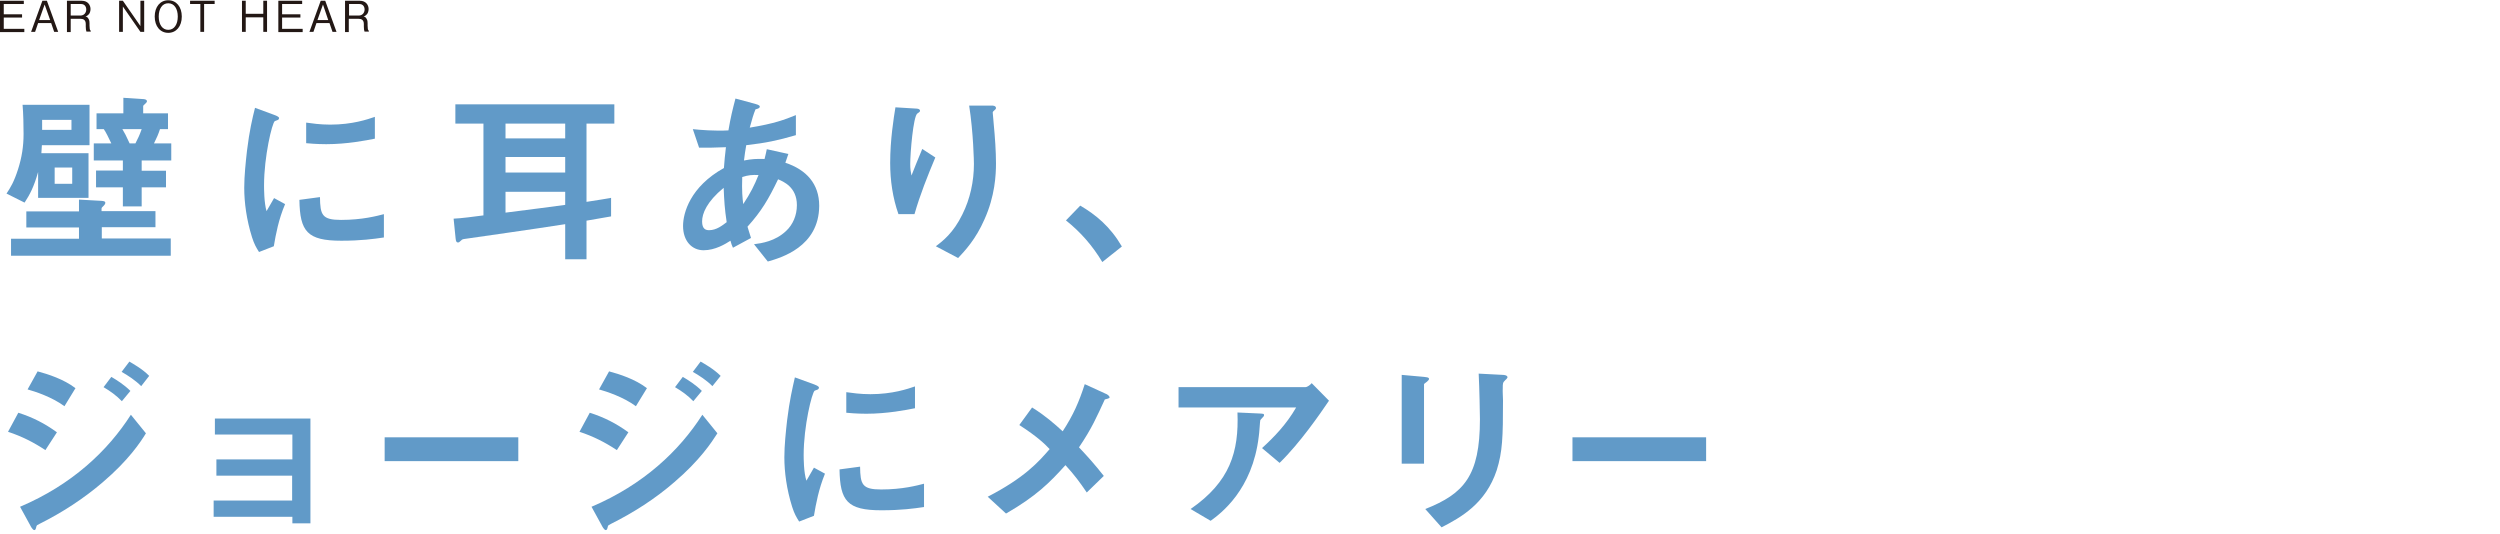 <?xml version="1.0" encoding="utf-8"?>
<!-- Generator: Adobe Illustrator 25.4.1, SVG Export Plug-In . SVG Version: 6.00 Build 0)  -->
<svg version="1.1" id="レイヤー_1" xmlns="http://www.w3.org/2000/svg" xmlns:xlink="http://www.w3.org/1999/xlink" x="0px"
	 y="0px" viewBox="0 0 997 213" style="enable-background:new 0 0 997 213;" xml:space="preserve">
<style type="text/css">
	.st0{fill:none;stroke:#E48553;stroke-width:3.504;stroke-linecap:round;stroke-miterlimit:10;}
	.st1{fill:#231815;}
	.st2{fill:none;stroke:#231815;stroke-width:0.253;stroke-miterlimit:10;}
	.st3{fill:none;stroke:#231815;stroke-width:0.886;stroke-miterlimit:10;}
	.st4{fill:none;stroke:#80B777;stroke-width:3.504;stroke-linecap:round;stroke-miterlimit:10;}
	.st5{fill:none;stroke:#DF7385;stroke-width:3.504;stroke-linecap:round;stroke-miterlimit:10;}
	.st6{fill:none;stroke:#5F9ACB;stroke-width:3.504;stroke-linecap:round;stroke-miterlimit:10;}
	.st7{fill:#E28558;}
	.st8{fill:#80B777;}
	.st9{fill:#DC7485;}
	.st10{fill:#619AC8;}
	.st11{fill:#F0C09F;}
	.st12{fill:#FFFFFF;}
	.st13{fill:#BDD9B5;}
	.st14{fill:#EDB6BC;}
	.st15{fill:#B1CAE4;}
	.st16{fill:#ADC7E4;}
</style>
<g>
	<g>
		<path class="st1" d="M0,12.7V0.3h9.5v1.3h-8v4.1h7.3V7H1.5v4.5h8.2v1.3H0z"/>
		<path class="st1" d="M21.6,12.7l-1.2-3.5h-5.2l-1.2,3.5h-1.6l4.5-12.4h1.8l4.5,12.4H21.6z M17.8,1.8l-2.2,6.2H20L17.8,1.8z"/>
		<path class="st1" d="M34.5,12.7c-0.2-0.6-0.3-1.1-0.3-2.1V9.6c0-1.7-1-2.1-2.1-2.1h-3.9v5.3h-1.5V0.3h5.9c2.5,0,3.5,1.8,3.5,3.3
			c0,0.9-0.3,1.9-1,2.4c-0.3,0.3-0.7,0.5-1,0.6c0.5,0.1,0.8,0.2,1.2,0.9c0.4,0.6,0.4,1.4,0.4,1.8v0.9c0,0.5,0.1,1.1,0.1,1.4
			c0.1,0.4,0.2,0.5,0.4,0.7v0.3H34.5z M32.3,1.6h-4.1v4.6h3.9c1.4,0,2.3-1.1,2.3-2.4C34.4,2.7,33.8,1.6,32.3,1.6z"/>
		<path class="st1" d="M56,12.7L49,2.6v10.1h-1.5V0.3H49l7,10.1V0.3h1.5v12.4H56z"/>
		<path class="st1" d="M67.1,13.1c-3.2,0-5.4-2.6-5.4-6.5c0-3.9,2.2-6.5,5.4-6.5c3.2,0,5.4,2.6,5.4,6.5
			C72.5,10.5,70.3,13.1,67.1,13.1z M67.1,1.3c-2.4,0-3.8,2.2-3.8,5.3c0,3.1,1.4,5.3,3.8,5.3c2.4,0,3.8-2.2,3.8-5.3
			C70.9,3.5,69.5,1.3,67.1,1.3z"/>
		<path class="st1" d="M81.4,1.6v11.1h-1.5V1.6h-4.1V0.3h9.8v1.3H81.4z"/>
		<path class="st1" d="M105,12.7V6.9h-7v5.8h-1.5V0.3H98v5.2h7V0.3h1.5v12.4H105z"/>
		<path class="st1" d="M111,12.7V0.3h9.5v1.3h-8v4.1h7.3V7h-7.3v4.5h8.2v1.3H111z"/>
		<path class="st1" d="M132.6,12.7l-1.2-3.5h-5.2l-1.2,3.5h-1.6l4.5-12.4h1.8l4.5,12.4H132.6z M128.8,1.8l-2.2,6.2h4.3L128.8,1.8z"
			/>
		<path class="st1" d="M145.4,12.7c-0.2-0.6-0.3-1.1-0.3-2.1V9.6c0-1.7-1-2.1-2.1-2.1h-3.9v5.3h-1.5V0.3h5.9c2.5,0,3.5,1.8,3.5,3.3
			c0,0.9-0.3,1.9-1,2.4c-0.3,0.3-0.7,0.5-1,0.6c0.5,0.1,0.8,0.2,1.2,0.9c0.4,0.6,0.4,1.4,0.4,1.8v0.9c0,0.5,0.1,1.1,0.1,1.4
			c0.1,0.4,0.2,0.5,0.4,0.7v0.3H145.4z M143.3,1.6h-4.1v4.6h3.9c1.4,0,2.3-1.1,2.3-2.4C145.4,2.7,144.8,1.6,143.3,1.6z"/>
	</g>
	<g>
		<path class="st10" d="M16.7,57.9c-0.1,0.8-0.1,2.5-0.2,3.2h18.8v17.8H15.2V68.6c-1.7,6-3.3,9-5.4,12.2l-7.2-3.6
			c1.6-2.4,3-4.7,4.6-9.7c1.5-4.7,2.2-9.1,2.2-14.1c0-3.4-0.1-8.2-0.4-11.6h26.7v16.1H16.7z M4.4,102.1v-6.9h27.1v-4.5h-21v-6.4h21
			v-4.7l9,0.5c0.8,0.1,1.5,0.1,1.5,0.8c0,0.5-0.5,1-0.7,1.2c-0.6,0.5-0.8,0.8-0.8,1.1v1h21.5v6.4H40.6v4.5h27.5v6.9H4.4z M28.5,47.8
			H16.8v4h11.7V47.8z M28.8,66.8h-7v6.5h7V66.8z M56.5,64.1v4h9.7v6.6h-9.7v7.6H49v-7.6H38.3V68H49v-4H37.4v-6.8h7
			c-1.3-2.7-2-4.2-3-5.7h-2.9v-6.3h10.7V39l7.7,0.5c0.5,0,1.7,0.1,1.7,0.9c0,0.3-0.2,0.5-0.7,1c-0.6,0.5-0.8,0.7-0.8,1v2.8H67v6.3
			h-3.2c-0.6,1.9-1.3,3.5-2.4,5.7h6.9v6.8H56.5z M48.8,51.5c0.9,1.5,1.5,2.6,2.9,5.7H54c1-2,1.6-3.1,2.5-5.7H48.8z"/>
		<path class="st10" d="M109.2,98.2l-5.9,2.3c-1.2-1.9-1.9-3.1-2.8-5.9c-2.2-7-3.1-13.9-3.1-19.7c0-4.8,0.6-10.3,1.1-14.8
			c1-8.1,2.1-12.7,3.2-17.1l7.6,2.8c0.5,0.2,2,0.7,2,1.3c0,0.1-0.1,0.5-0.4,0.7c-0.2,0.1-1.1,0.4-1.3,0.5
			c-1.1,0.7-4.3,14.2-4.3,25.6c0,1.3,0,7,1,10.3c0.9-1.6,1.3-2.3,3-5.2l4.4,2.4C111.1,87.5,110,93.4,109.2,98.2z M136.1,96
			c-13.6,0-16.5-3.7-16.7-16.3l8.2-1.1c0.1,7.1,0.8,9.1,8.4,9.1c8.5,0,14.4-1.6,17.1-2.3v9.3C149,95.3,144,96,136.1,96z M130.1,57.5
			c-0.6,0-4,0-8-0.4v-8.2c2.2,0.3,5.5,0.8,9.6,0.8c8.8,0,14.9-2.1,17.8-3.1v8.7C146,56,138.4,57.5,130.1,57.5z"/>
		<path class="st10" d="M233.9,49.3v31.2c5.9-0.9,7-1.1,9.8-1.6v7.4c-5.8,1-7.5,1.3-9.8,1.7v15.4h-8.5v-14
			c-12.7,2-36.1,5.3-40.2,5.9c-0.8,0.1-1,0.3-1.3,0.6c-0.8,0.7-0.8,0.8-1.3,0.8c-0.5,0-0.8-0.4-0.9-1.6l-0.8-7.9
			c2.9-0.1,8-0.8,11.9-1.3V49.3h-11.2v-7.7H245v7.7H233.9z M225.4,49.3h-23.8v5.9h23.8V49.3z M225.4,62.6h-23.8v6.2h23.8V62.6z
			 M225.4,76.5h-23.8v8.3c10.3-1.3,17.2-2.2,23.8-3.1V76.5z"/>
		<path class="st10" d="M306.2,104.3l-5.5-6.9c3.1-0.4,8.5-1.2,12.8-5.3c2.7-2.5,4.3-6.2,4.3-10.3c0-7.2-5.4-9.4-7.5-10.3
			c-3.8,7.9-6.6,12.7-12.2,18.9c0.5,1.8,0.7,2.1,1.4,4.5l-7.2,3.9c-0.5-1.1-0.6-1.4-1-2.8c-2,1.3-6.1,3.8-10.7,3.8
			c-4.7,0-8.2-3.7-8.2-9.7c0-5.1,2.8-15.6,16.3-23.1c0.2-2.9,0.4-4.8,0.8-8.3c-4.7,0.2-6.7,0.2-10.7,0.2l-2.5-7.4
			c2.7,0.3,8.8,0.8,14.2,0.5c0.9-5.3,1.6-8.1,2.8-12.7l7.8,2.1c1.9,0.5,1.9,0.9,1.9,1.1c0,0.7-0.9,0.9-1.7,1.1
			c-0.8,1.9-1.4,4-2.3,7.3c9.8-1.6,14-3.2,18.4-5v8c-7.2,2.1-11.9,3.1-19.8,4c-0.5,2.8-0.5,3.1-0.9,6.1c3.2-0.6,4.9-0.7,8.2-0.6
			c0.4-1.5,0.6-2.5,0.9-3.9l8.6,1.9l-1.2,3.5c8.4,2.8,13.5,8.4,13.5,17.2C326.6,98.5,311.4,102.8,306.2,104.3z M288.6,74.9
			c-6.8,5.6-8.6,10.3-8.6,13.4c0,3.1,1.5,3.5,2.8,3.5c2.9,0,5.3-1.9,7-3.2C289,83.3,288.8,80.1,288.6,74.9z M296,70.6
			c-0.2,5.6,0.1,8.4,0.4,10.8c2.9-4.4,4.4-7.4,6.1-11.6C299.9,69.7,298.5,69.8,296,70.6z"/>
		<path class="st10" d="M364.7,85.4h-6.4C356,78.9,355,71.9,355,65c0-9.2,1.4-17.9,2.1-22.2l8.2,0.5c0.5,0,1.6,0.1,1.6,0.9
			c0,0.5-0.8,0.8-1.1,1.1c-1.6,1.3-2.8,15.6-2.8,20.1c0,2.2,0.2,3,0.5,4.6c1-2.5,2.5-6.4,4.3-10.6l5.2,3.4
			C369.9,70.2,366.9,77.7,364.7,85.4z M392.6,87.5c-3.5,8-7.8,12.5-10.5,15.4l-8.9-4.7c2.7-2,7-5.3,10.6-12.7
			c3.1-6.2,4.6-13.2,4.6-20.1c0-0.8-0.2-12.4-1.9-23.3h9.1c0.2,0,1.6,0,1.6,1c0,0.7-1.3,1.1-1.3,1.8c0,0.7,0.4,3.8,0.4,4.6
			c0.5,5.2,0.9,10.8,0.9,15.7C397.2,69.7,396.8,78.2,392.6,87.5z"/>
		<path class="st10" d="M430.8,82c6.3,3.7,12,8.4,16.6,16.3l-7.8,6.2c-3.9-6.5-8.6-11.9-14.5-16.6L430.8,82z"/>
		<path class="st10" d="M18.1,179.5c-4.7-3.1-9.4-5.5-14.9-7.3l4.1-7.6c5.7,1.8,10.6,4.3,15.4,7.8L18.1,179.5z M41,192.3
			c-7.7,6.6-16.2,12.1-25.2,16.6c-1,0.5-1.1,0.5-1.3,1.1c-0.2,1-0.4,1.4-0.8,1.4c-0.7,0-1.5-1.6-1.7-2l-4-7.3
			c20.7-8.8,35-22.3,44.2-36.7l6,7.4C56,176.4,51.2,183.6,41,192.3z M25.7,162c-5-3.7-11.8-5.9-14.7-6.7l4-7.2
			c4.1,1.1,10.4,3.1,15.1,6.7L25.7,162z M48.6,160c-2.2-2.3-4.6-4-7.3-5.6l3.1-4.1c2.2,1.3,5.1,3.1,7.6,5.6L48.6,160z M56.3,154
			c-2.2-2.3-5.5-4.4-7.8-5.7l3.1-4.1c1.3,0.8,5.2,2.9,7.9,5.7L56.3,154z"/>
		<path class="st10" d="M116.6,208.7v-2.6H85.2v-6.5h31.3v-9.9H86.3v-6.5h30.3v-9.9H85.7v-6.4h38.1v41.8H116.6z"/>
		<path class="st10" d="M153.4,183.9v-9.5h53.3v9.5H153.4z"/>
		<path class="st10" d="M246,179.5c-4.7-3.1-9.4-5.5-14.9-7.3l4.1-7.6c5.7,1.8,10.6,4.3,15.4,7.8L246,179.5z M268.9,192.3
			c-7.6,6.6-16.2,12.1-25.2,16.6c-1,0.5-1.1,0.5-1.3,1.1c-0.2,1-0.4,1.4-0.8,1.4c-0.7,0-1.5-1.6-1.7-2l-4-7.3
			c20.7-8.8,35-22.3,44.2-36.7l6,7.4C283.8,176.4,279.1,183.6,268.9,192.3z M253.6,162c-5-3.7-11.8-5.9-14.7-6.7l4-7.2
			c4.1,1.1,10.4,3.1,15.1,6.7L253.6,162z M276.5,160c-2.2-2.3-4.6-4-7.3-5.6l3.1-4.1c2.2,1.3,5.1,3.1,7.6,5.6L276.5,160z M284.1,154
			c-2.2-2.3-5.5-4.4-7.8-5.7l3.1-4.1c1.4,0.8,5.2,2.9,8,5.7L284.1,154z"/>
		<path class="st10" d="M324.6,205.7l-5.9,2.3c-1.2-1.9-1.9-3.1-2.8-5.9c-2.2-7-3.1-13.9-3.1-19.7c0-4.8,0.6-10.3,1.1-14.8
			c1-8.1,2.1-12.7,3.1-17.1l7.7,2.8c0.5,0.2,1.9,0.7,1.9,1.3c0,0.1-0.1,0.5-0.4,0.7c-0.1,0.1-1.1,0.4-1.3,0.5
			c-1.1,0.7-4.4,14.2-4.4,25.6c0,1.3,0,7,1.1,10.3c0.9-1.6,1.3-2.3,3-5.2l4.4,2.4C326.5,195,325.4,200.9,324.6,205.7z M351.5,203.5
			c-13.6,0-16.5-3.7-16.7-16.3l8.2-1.1c0.1,7.1,0.8,9.1,8.4,9.1c8.5,0,14.4-1.6,17.1-2.3v9.3C364.5,202.8,359.4,203.5,351.5,203.5z
			 M345.5,165c-0.6,0-4,0-8-0.4v-8.2c2.2,0.3,5.5,0.8,9.6,0.8c8.8,0,14.9-2.1,17.8-3.1v8.7C361.4,163.5,353.8,165,345.5,165z"/>
		<path class="st10" d="M440.6,159.3c-3.3,7.1-5.1,11.4-10.3,19.1c3.4,3.6,6.2,6.7,9.9,11.4l-6.8,6.6c-2.7-4-5-7.1-8.5-10.9
			c-6.3,7-11.7,12.4-23.7,19.3l-7.3-6.7c14.7-7.6,20.2-13.8,24.7-19c-1.8-1.9-4.8-4.9-12.1-9.6l5.1-7c5.3,3.3,8.9,6.5,12.2,9.5
			c4.3-6.6,6.5-11.7,8.8-18.8l8.3,3.8c0.4,0.1,1.6,0.8,1.6,1.5C442.5,158.9,441.3,159.1,440.6,159.3z"/>
		<path class="st10" d="M510.3,184.6l-7-5.9c4.7-4.3,9.7-9.4,13.6-16.2h-46.9v-8.1h50.5c1,0,2.2-1.1,2.6-1.6l6.9,7
			C526.4,165.1,518.5,176.6,510.3,184.6z M503.7,166.3c-0.1,0.2-1,1-1.1,1.3c-0.1,0.1-0.4,5.4-0.6,6.4
			c-2.5,21.4-15.2,30.8-19.2,33.7l-8-4.7c15.8-10.9,19.3-22.9,18.7-38.5l8.8,0.4c1.6,0.1,1.8,0.1,1.8,0.7
			C504.1,165.9,504,166,503.7,166.3z"/>
		<path class="st10" d="M569.1,152.2c-1.1,0.8-1.2,0.9-1.2,1.1v31.6H559v-35.4l8.9,0.8c0.6,0.1,2,0.1,2,0.8
			C569.9,151.5,569.4,151.9,569.1,152.2z M600.3,151.6c-1,1-1,1.2-1,3.3c-0.1,0.7,0.1,4,0.1,4.8c0,14.6-0.2,20.5-2.5,27.8
			c-4.4,13.3-14.2,18.8-22,22.8l-6.5-7.3c15.4-6.1,21.8-13.2,21.8-35.8c0-1.8-0.2-12.2-0.5-18.2l9.6,0.5c0.4,0,1.9,0.1,1.9,1
			C601.1,150.7,601,151,600.3,151.6z"/>
		<path class="st10" d="M627.1,183.9v-9.5h53.3v9.5H627.1z"/>
	</g>
</g>
</svg>
